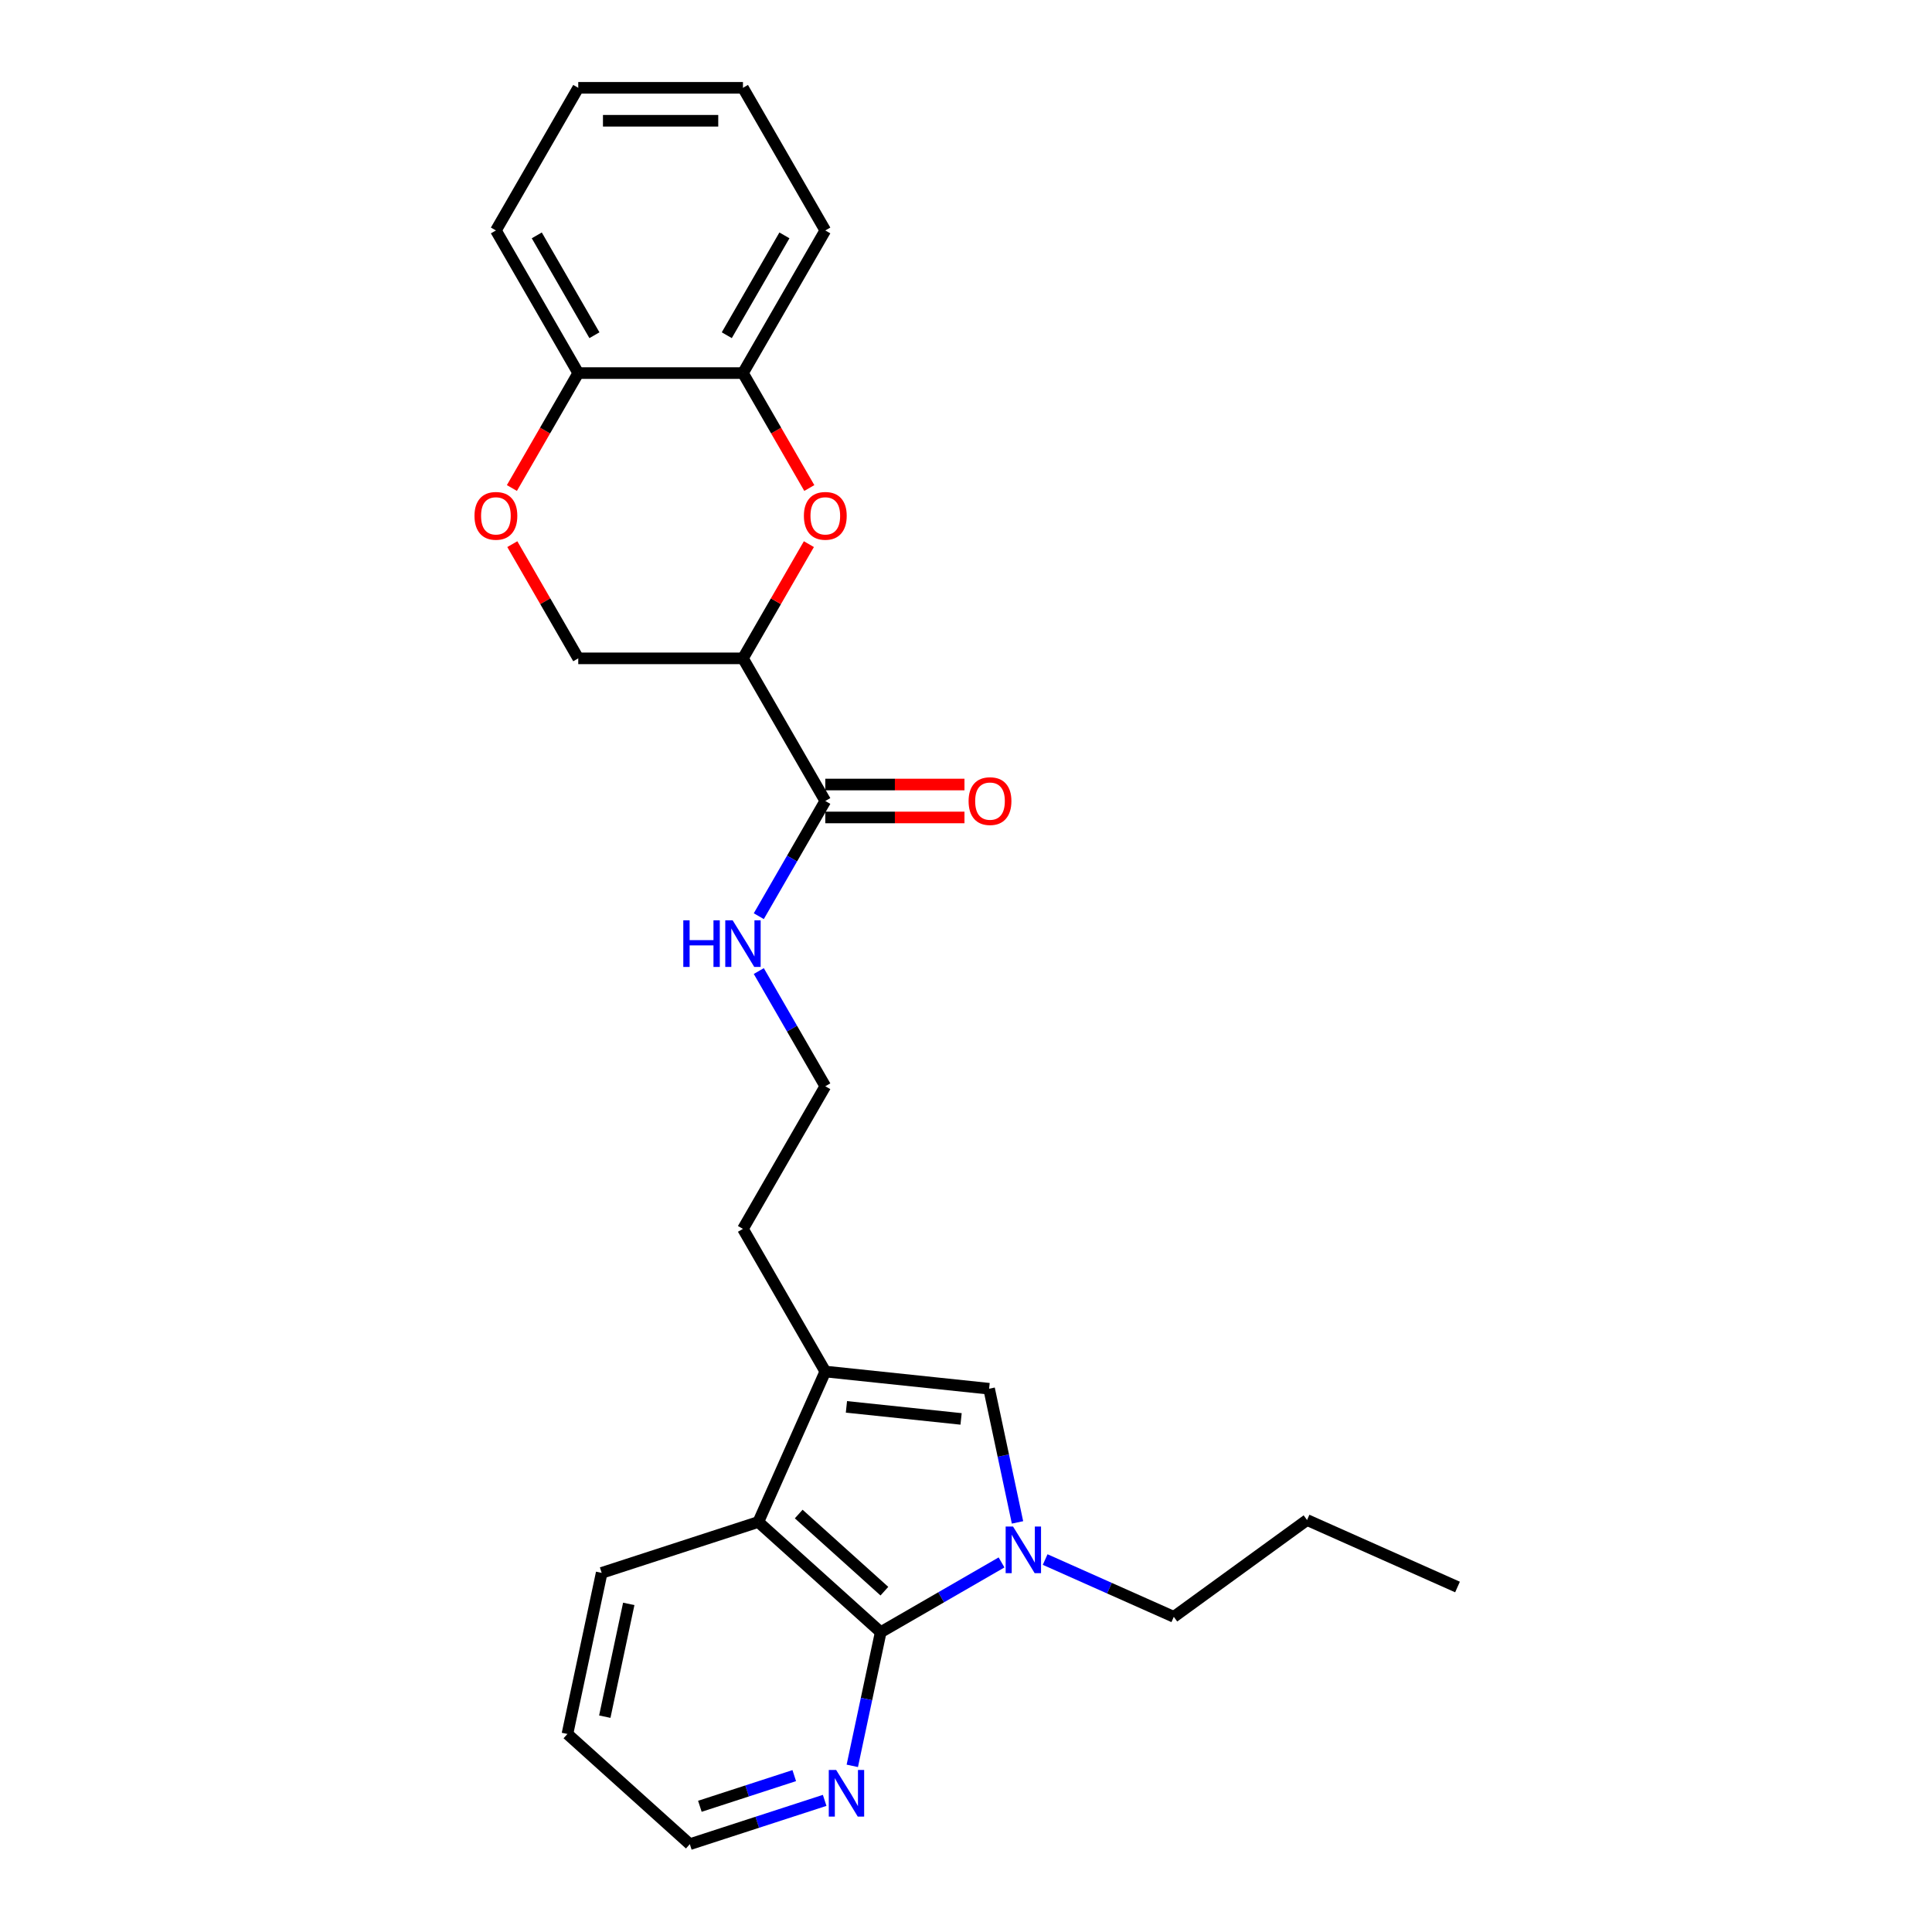 <?xml version='1.0' encoding='iso-8859-1'?>
<svg version='1.1' baseProfile='full'
              xmlns='http://www.w3.org/2000/svg'
                      xmlns:rdkit='http://www.rdkit.org/xml'
                      xmlns:xlink='http://www.w3.org/1999/xlink'
                  xml:space='preserve'
width='1000px' height='1000px' viewBox='0 0 1000 1000'>
<!-- END OF HEADER -->
<rect style='opacity:1.0;fill:#FFFFFF;stroke:none' width='1000' height='1000' x='0' y='0'> </rect>
<path class='bond-0' d='M 518.393,808.71 L 487.123,826.763' style='fill:none;fill-rule:evenodd;stroke:#0000FF;stroke-width:6px;stroke-linecap:butt;stroke-linejoin:miter;stroke-opacity:1' />
<path class='bond-0' d='M 487.123,826.763 L 455.853,844.817' style='fill:none;fill-rule:evenodd;stroke:#000000;stroke-width:6px;stroke-linecap:butt;stroke-linejoin:miter;stroke-opacity:1' />
<path class='bond-1' d='M 526.661,787.991 L 519.309,753.399' style='fill:none;fill-rule:evenodd;stroke:#0000FF;stroke-width:6px;stroke-linecap:butt;stroke-linejoin:miter;stroke-opacity:1' />
<path class='bond-1' d='M 519.309,753.399 L 511.956,718.808' style='fill:none;fill-rule:evenodd;stroke:#000000;stroke-width:6px;stroke-linecap:butt;stroke-linejoin:miter;stroke-opacity:1' />
<path class='bond-14' d='M 540.967,807.218 L 574.263,822.043' style='fill:none;fill-rule:evenodd;stroke:#0000FF;stroke-width:6px;stroke-linecap:butt;stroke-linejoin:miter;stroke-opacity:1' />
<path class='bond-14' d='M 574.263,822.043 L 607.558,836.867' style='fill:none;fill-rule:evenodd;stroke:#000000;stroke-width:6px;stroke-linecap:butt;stroke-linejoin:miter;stroke-opacity:1' />
<path class='bond-5' d='M 455.853,844.817 L 392.502,787.775' style='fill:none;fill-rule:evenodd;stroke:#000000;stroke-width:6px;stroke-linecap:butt;stroke-linejoin:miter;stroke-opacity:1' />
<path class='bond-5' d='M 457.759,823.591 L 413.413,783.661' style='fill:none;fill-rule:evenodd;stroke:#000000;stroke-width:6px;stroke-linecap:butt;stroke-linejoin:miter;stroke-opacity:1' />
<path class='bond-9' d='M 455.853,844.817 L 448.501,879.409' style='fill:none;fill-rule:evenodd;stroke:#000000;stroke-width:6px;stroke-linecap:butt;stroke-linejoin:miter;stroke-opacity:1' />
<path class='bond-9' d='M 448.501,879.409 L 441.148,914' style='fill:none;fill-rule:evenodd;stroke:#0000FF;stroke-width:6px;stroke-linecap:butt;stroke-linejoin:miter;stroke-opacity:1' />
<path class='bond-2' d='M 511.956,718.808 L 427.175,709.897' style='fill:none;fill-rule:evenodd;stroke:#000000;stroke-width:6px;stroke-linecap:butt;stroke-linejoin:miter;stroke-opacity:1' />
<path class='bond-2' d='M 497.457,734.428 L 438.11,728.19' style='fill:none;fill-rule:evenodd;stroke:#000000;stroke-width:6px;stroke-linecap:butt;stroke-linejoin:miter;stroke-opacity:1' />
<path class='bond-15' d='M 427.175,709.897 L 384.551,636.07' style='fill:none;fill-rule:evenodd;stroke:#000000;stroke-width:6px;stroke-linecap:butt;stroke-linejoin:miter;stroke-opacity:1' />
<path class='bond-26' d='M 427.175,709.897 L 392.502,787.775' style='fill:none;fill-rule:evenodd;stroke:#000000;stroke-width:6px;stroke-linecap:butt;stroke-linejoin:miter;stroke-opacity:1' />
<path class='bond-3' d='M 384.551,340.762 L 427.175,414.589' style='fill:none;fill-rule:evenodd;stroke:#000000;stroke-width:6px;stroke-linecap:butt;stroke-linejoin:miter;stroke-opacity:1' />
<path class='bond-4' d='M 384.551,340.762 L 401.616,311.206' style='fill:none;fill-rule:evenodd;stroke:#000000;stroke-width:6px;stroke-linecap:butt;stroke-linejoin:miter;stroke-opacity:1' />
<path class='bond-4' d='M 401.616,311.206 L 418.68,281.649' style='fill:none;fill-rule:evenodd;stroke:#FF0000;stroke-width:6px;stroke-linecap:butt;stroke-linejoin:miter;stroke-opacity:1' />
<path class='bond-10' d='M 384.551,340.762 L 299.303,340.762' style='fill:none;fill-rule:evenodd;stroke:#000000;stroke-width:6px;stroke-linecap:butt;stroke-linejoin:miter;stroke-opacity:1' />
<path class='bond-8' d='M 418.897,252.597 L 401.724,222.853' style='fill:none;fill-rule:evenodd;stroke:#FF0000;stroke-width:6px;stroke-linecap:butt;stroke-linejoin:miter;stroke-opacity:1' />
<path class='bond-8' d='M 401.724,222.853 L 384.551,193.108' style='fill:none;fill-rule:evenodd;stroke:#000000;stroke-width:6px;stroke-linecap:butt;stroke-linejoin:miter;stroke-opacity:1' />
<path class='bond-17' d='M 392.502,787.775 L 311.426,814.118' style='fill:none;fill-rule:evenodd;stroke:#000000;stroke-width:6px;stroke-linecap:butt;stroke-linejoin:miter;stroke-opacity:1' />
<path class='bond-6' d='M 427.175,414.589 L 409.963,444.402' style='fill:none;fill-rule:evenodd;stroke:#000000;stroke-width:6px;stroke-linecap:butt;stroke-linejoin:miter;stroke-opacity:1' />
<path class='bond-6' d='M 409.963,444.402 L 392.751,474.214' style='fill:none;fill-rule:evenodd;stroke:#0000FF;stroke-width:6px;stroke-linecap:butt;stroke-linejoin:miter;stroke-opacity:1' />
<path class='bond-12' d='M 427.175,423.114 L 463.192,423.114' style='fill:none;fill-rule:evenodd;stroke:#000000;stroke-width:6px;stroke-linecap:butt;stroke-linejoin:miter;stroke-opacity:1' />
<path class='bond-12' d='M 463.192,423.114 L 499.21,423.114' style='fill:none;fill-rule:evenodd;stroke:#FF0000;stroke-width:6px;stroke-linecap:butt;stroke-linejoin:miter;stroke-opacity:1' />
<path class='bond-12' d='M 427.175,406.065 L 463.192,406.065' style='fill:none;fill-rule:evenodd;stroke:#000000;stroke-width:6px;stroke-linecap:butt;stroke-linejoin:miter;stroke-opacity:1' />
<path class='bond-12' d='M 463.192,406.065 L 499.21,406.065' style='fill:none;fill-rule:evenodd;stroke:#FF0000;stroke-width:6px;stroke-linecap:butt;stroke-linejoin:miter;stroke-opacity:1' />
<path class='bond-7' d='M 265.174,281.649 L 282.239,311.206' style='fill:none;fill-rule:evenodd;stroke:#FF0000;stroke-width:6px;stroke-linecap:butt;stroke-linejoin:miter;stroke-opacity:1' />
<path class='bond-7' d='M 282.239,311.206 L 299.303,340.762' style='fill:none;fill-rule:evenodd;stroke:#000000;stroke-width:6px;stroke-linecap:butt;stroke-linejoin:miter;stroke-opacity:1' />
<path class='bond-11' d='M 264.958,252.597 L 282.13,222.853' style='fill:none;fill-rule:evenodd;stroke:#FF0000;stroke-width:6px;stroke-linecap:butt;stroke-linejoin:miter;stroke-opacity:1' />
<path class='bond-11' d='M 282.13,222.853 L 299.303,193.108' style='fill:none;fill-rule:evenodd;stroke:#000000;stroke-width:6px;stroke-linecap:butt;stroke-linejoin:miter;stroke-opacity:1' />
<path class='bond-18' d='M 384.551,193.108 L 427.175,119.282' style='fill:none;fill-rule:evenodd;stroke:#000000;stroke-width:6px;stroke-linecap:butt;stroke-linejoin:miter;stroke-opacity:1' />
<path class='bond-18' d='M 376.179,173.51 L 406.016,121.831' style='fill:none;fill-rule:evenodd;stroke:#000000;stroke-width:6px;stroke-linecap:butt;stroke-linejoin:miter;stroke-opacity:1' />
<path class='bond-28' d='M 384.551,193.108 L 299.303,193.108' style='fill:none;fill-rule:evenodd;stroke:#000000;stroke-width:6px;stroke-linecap:butt;stroke-linejoin:miter;stroke-opacity:1' />
<path class='bond-19' d='M 426.842,931.87 L 391.948,943.208' style='fill:none;fill-rule:evenodd;stroke:#0000FF;stroke-width:6px;stroke-linecap:butt;stroke-linejoin:miter;stroke-opacity:1' />
<path class='bond-19' d='M 391.948,943.208 L 357.053,954.545' style='fill:none;fill-rule:evenodd;stroke:#000000;stroke-width:6px;stroke-linecap:butt;stroke-linejoin:miter;stroke-opacity:1' />
<path class='bond-19' d='M 411.105,919.056 L 386.679,926.992' style='fill:none;fill-rule:evenodd;stroke:#0000FF;stroke-width:6px;stroke-linecap:butt;stroke-linejoin:miter;stroke-opacity:1' />
<path class='bond-19' d='M 386.679,926.992 L 362.253,934.929' style='fill:none;fill-rule:evenodd;stroke:#000000;stroke-width:6px;stroke-linecap:butt;stroke-linejoin:miter;stroke-opacity:1' />
<path class='bond-20' d='M 299.303,193.108 L 256.679,119.282' style='fill:none;fill-rule:evenodd;stroke:#000000;stroke-width:6px;stroke-linecap:butt;stroke-linejoin:miter;stroke-opacity:1' />
<path class='bond-20' d='M 307.675,173.51 L 277.838,121.831' style='fill:none;fill-rule:evenodd;stroke:#000000;stroke-width:6px;stroke-linecap:butt;stroke-linejoin:miter;stroke-opacity:1' />
<path class='bond-13' d='M 392.751,502.619 L 409.963,532.431' style='fill:none;fill-rule:evenodd;stroke:#0000FF;stroke-width:6px;stroke-linecap:butt;stroke-linejoin:miter;stroke-opacity:1' />
<path class='bond-13' d='M 409.963,532.431 L 427.175,562.243' style='fill:none;fill-rule:evenodd;stroke:#000000;stroke-width:6px;stroke-linecap:butt;stroke-linejoin:miter;stroke-opacity:1' />
<path class='bond-21' d='M 607.558,836.867 L 676.525,786.759' style='fill:none;fill-rule:evenodd;stroke:#000000;stroke-width:6px;stroke-linecap:butt;stroke-linejoin:miter;stroke-opacity:1' />
<path class='bond-16' d='M 384.551,636.07 L 427.175,562.243' style='fill:none;fill-rule:evenodd;stroke:#000000;stroke-width:6px;stroke-linecap:butt;stroke-linejoin:miter;stroke-opacity:1' />
<path class='bond-27' d='M 311.426,814.118 L 293.702,897.503' style='fill:none;fill-rule:evenodd;stroke:#000000;stroke-width:6px;stroke-linecap:butt;stroke-linejoin:miter;stroke-opacity:1' />
<path class='bond-27' d='M 325.444,830.171 L 313.037,888.54' style='fill:none;fill-rule:evenodd;stroke:#000000;stroke-width:6px;stroke-linecap:butt;stroke-linejoin:miter;stroke-opacity:1' />
<path class='bond-23' d='M 427.175,119.282 L 384.551,45.455' style='fill:none;fill-rule:evenodd;stroke:#000000;stroke-width:6px;stroke-linecap:butt;stroke-linejoin:miter;stroke-opacity:1' />
<path class='bond-22' d='M 357.053,954.545 L 293.702,897.503' style='fill:none;fill-rule:evenodd;stroke:#000000;stroke-width:6px;stroke-linecap:butt;stroke-linejoin:miter;stroke-opacity:1' />
<path class='bond-25' d='M 256.679,119.282 L 299.303,45.455' style='fill:none;fill-rule:evenodd;stroke:#000000;stroke-width:6px;stroke-linecap:butt;stroke-linejoin:miter;stroke-opacity:1' />
<path class='bond-24' d='M 676.525,786.759 L 754.403,821.433' style='fill:none;fill-rule:evenodd;stroke:#000000;stroke-width:6px;stroke-linecap:butt;stroke-linejoin:miter;stroke-opacity:1' />
<path class='bond-29' d='M 384.551,45.455 L 299.303,45.455' style='fill:none;fill-rule:evenodd;stroke:#000000;stroke-width:6px;stroke-linecap:butt;stroke-linejoin:miter;stroke-opacity:1' />
<path class='bond-29' d='M 371.764,62.504 L 312.09,62.504' style='fill:none;fill-rule:evenodd;stroke:#000000;stroke-width:6px;stroke-linecap:butt;stroke-linejoin:miter;stroke-opacity:1' />
<path  class='atom-0' d='M 524.344 790.122
L 532.255 802.909
Q 533.039 804.171, 534.301 806.456
Q 535.562 808.74, 535.631 808.877
L 535.631 790.122
L 538.836 790.122
L 538.836 814.264
L 535.528 814.264
L 527.038 800.284
Q 526.049 798.647, 524.992 796.771
Q 523.969 794.896, 523.662 794.316
L 523.662 814.264
L 520.525 814.264
L 520.525 790.122
L 524.344 790.122
' fill='#0000FF'/>
<path  class='atom-5' d='M 416.093 267.004
Q 416.093 261.207, 418.957 257.967
Q 421.822 254.728, 427.175 254.728
Q 432.529 254.728, 435.393 257.967
Q 438.257 261.207, 438.257 267.004
Q 438.257 272.869, 435.359 276.21
Q 432.46 279.518, 427.175 279.518
Q 421.856 279.518, 418.957 276.21
Q 416.093 272.903, 416.093 267.004
M 427.175 276.79
Q 430.858 276.79, 432.836 274.335
Q 434.847 271.846, 434.847 267.004
Q 434.847 262.264, 432.836 259.877
Q 430.858 257.456, 427.175 257.456
Q 423.492 257.456, 421.481 259.843
Q 419.503 262.23, 419.503 267.004
Q 419.503 271.88, 421.481 274.335
Q 423.492 276.79, 427.175 276.79
' fill='#FF0000'/>
<path  class='atom-8' d='M 245.597 267.004
Q 245.597 261.207, 248.461 257.967
Q 251.325 254.728, 256.679 254.728
Q 262.033 254.728, 264.897 257.967
Q 267.761 261.207, 267.761 267.004
Q 267.761 272.869, 264.863 276.21
Q 261.964 279.518, 256.679 279.518
Q 251.36 279.518, 248.461 276.21
Q 245.597 272.903, 245.597 267.004
M 256.679 276.79
Q 260.362 276.79, 262.34 274.335
Q 264.351 271.846, 264.351 267.004
Q 264.351 262.264, 262.34 259.877
Q 260.362 257.456, 256.679 257.456
Q 252.996 257.456, 250.984 259.843
Q 249.007 262.23, 249.007 267.004
Q 249.007 271.88, 250.984 274.335
Q 252.996 276.79, 256.679 276.79
' fill='#FF0000'/>
<path  class='atom-10' d='M 432.793 916.131
L 440.704 928.918
Q 441.488 930.18, 442.75 932.465
Q 444.011 934.749, 444.079 934.886
L 444.079 916.131
L 447.285 916.131
L 447.285 940.273
L 443.977 940.273
L 435.486 926.293
Q 434.498 924.656, 433.441 922.781
Q 432.418 920.905, 432.111 920.325
L 432.111 940.273
L 428.974 940.273
L 428.974 916.131
L 432.793 916.131
' fill='#0000FF'/>
<path  class='atom-13' d='M 501.341 414.658
Q 501.341 408.861, 504.205 405.621
Q 507.07 402.382, 512.423 402.382
Q 517.777 402.382, 520.641 405.621
Q 523.505 408.861, 523.505 414.658
Q 523.505 420.523, 520.607 423.864
Q 517.709 427.172, 512.423 427.172
Q 507.104 427.172, 504.205 423.864
Q 501.341 420.557, 501.341 414.658
M 512.423 424.444
Q 516.106 424.444, 518.084 421.989
Q 520.095 419.5, 520.095 414.658
Q 520.095 409.918, 518.084 407.531
Q 516.106 405.11, 512.423 405.11
Q 508.74 405.11, 506.729 407.497
Q 504.751 409.884, 504.751 414.658
Q 504.751 419.534, 506.729 421.989
Q 508.74 424.444, 512.423 424.444
' fill='#FF0000'/>
<path  class='atom-14' d='M 353.674 476.345
L 356.948 476.345
L 356.948 486.609
L 369.292 486.609
L 369.292 476.345
L 372.565 476.345
L 372.565 500.487
L 369.292 500.487
L 369.292 489.337
L 356.948 489.337
L 356.948 500.487
L 353.674 500.487
L 353.674 476.345
' fill='#0000FF'/>
<path  class='atom-14' d='M 379.215 476.345
L 387.126 489.132
Q 387.91 490.394, 389.172 492.679
Q 390.433 494.963, 390.501 495.1
L 390.501 476.345
L 393.707 476.345
L 393.707 500.487
L 390.399 500.487
L 381.908 486.507
Q 380.92 484.87, 379.862 482.995
Q 378.839 481.119, 378.533 480.539
L 378.533 500.487
L 375.395 500.487
L 375.395 476.345
L 379.215 476.345
' fill='#0000FF'/>
</svg>
